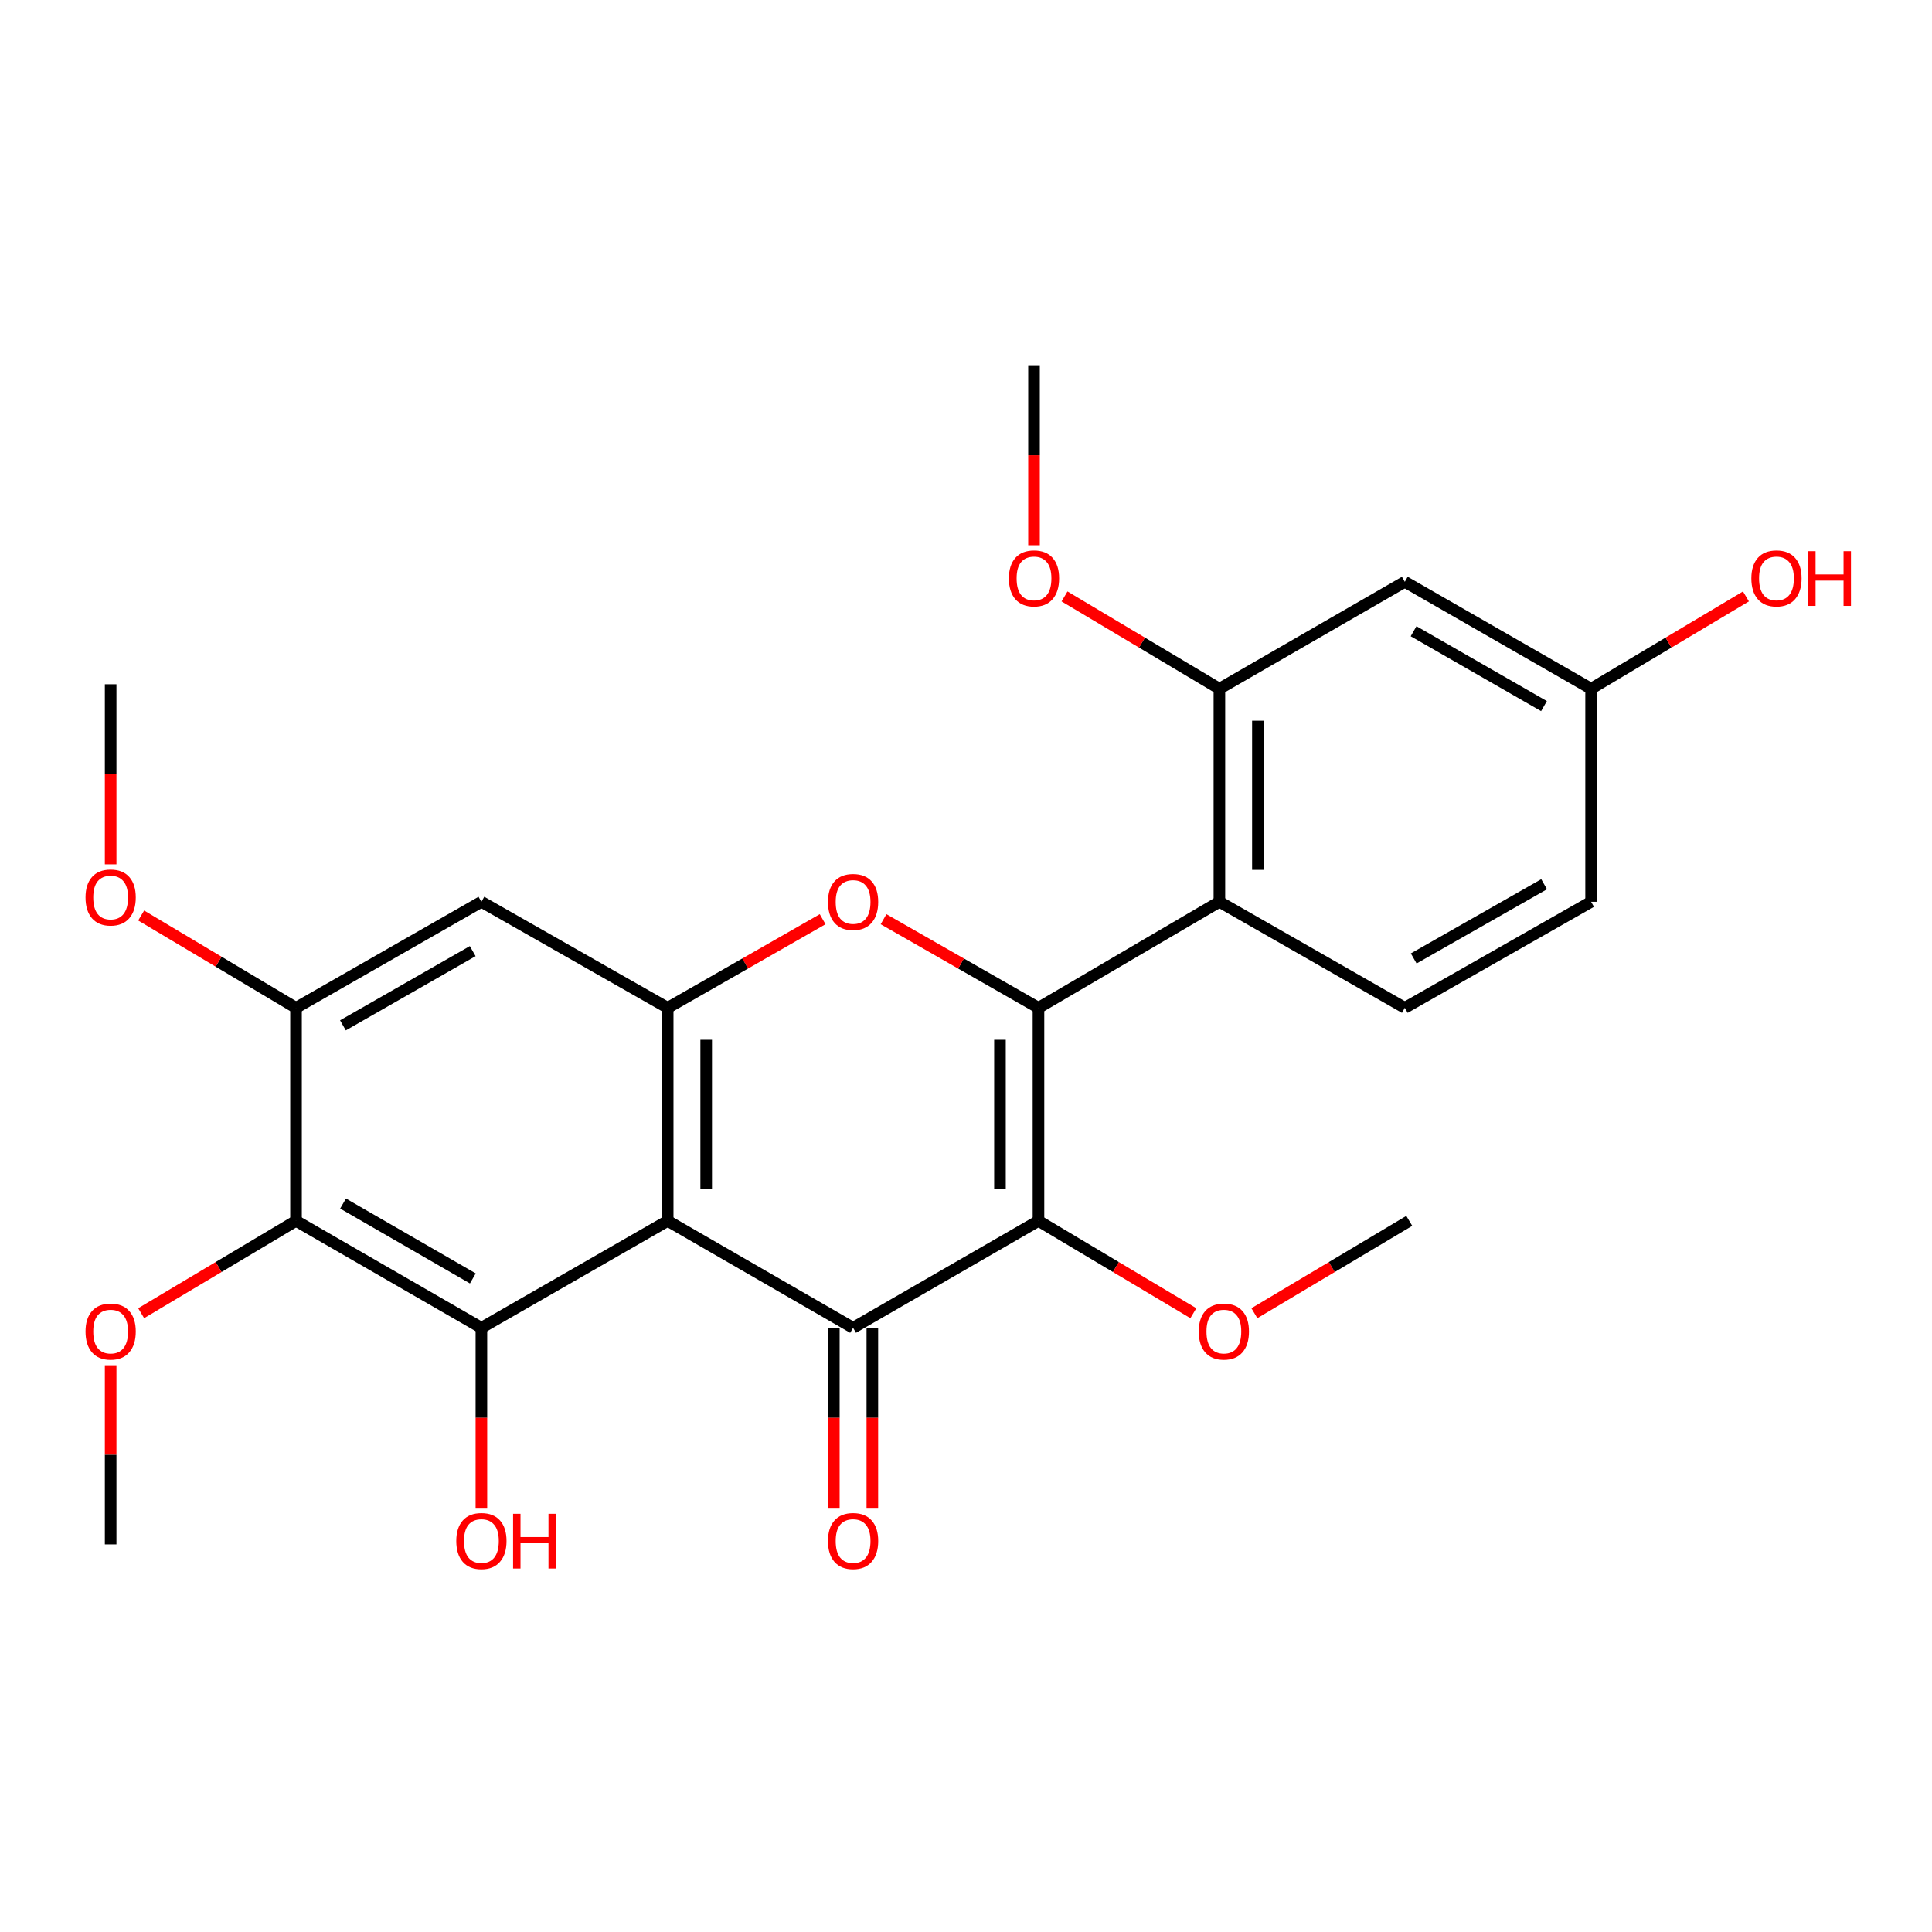 <?xml version='1.0' encoding='iso-8859-1'?>
<svg version='1.1' baseProfile='full'
              xmlns='http://www.w3.org/2000/svg'
                      xmlns:rdkit='http://www.rdkit.org/xml'
                      xmlns:xlink='http://www.w3.org/1999/xlink'
                  xml:space='preserve'
width='1000px' height='1000px' viewBox='0 0 1000 1000'>
<!-- END OF HEADER -->
<rect style='opacity:1.0;fill:#FFFFFF;stroke:none' width='1000' height='1000' x='0' y='0'> </rect>
<path class='bond-1' d='M 537.513,521.649 L 537.513,631.921' style='fill:none;fill-rule:evenodd;stroke:#000000;stroke-width:6px;stroke-linecap:butt;stroke-linejoin:miter;stroke-opacity:1' />
<path class='bond-1' d='M 517.582,538.19 L 517.582,615.38' style='fill:none;fill-rule:evenodd;stroke:#000000;stroke-width:6px;stroke-linecap:butt;stroke-linejoin:miter;stroke-opacity:1' />
<path class='bond-3' d='M 537.513,521.649 L 497.417,498.718' style='fill:none;fill-rule:evenodd;stroke:#000000;stroke-width:6px;stroke-linecap:butt;stroke-linejoin:miter;stroke-opacity:1' />
<path class='bond-3' d='M 497.417,498.718 L 457.321,475.788' style='fill:none;fill-rule:evenodd;stroke:#FF0000;stroke-width:6px;stroke-linecap:butt;stroke-linejoin:miter;stroke-opacity:1' />
<path class='bond-6' d='M 537.513,521.649 L 631.154,466.773' style='fill:none;fill-rule:evenodd;stroke:#000000;stroke-width:6px;stroke-linecap:butt;stroke-linejoin:miter;stroke-opacity:1' />
<path class='bond-0' d='M 345.591,631.921 L 345.591,521.649' style='fill:none;fill-rule:evenodd;stroke:#000000;stroke-width:6px;stroke-linecap:butt;stroke-linejoin:miter;stroke-opacity:1' />
<path class='bond-0' d='M 365.522,615.38 L 365.522,538.19' style='fill:none;fill-rule:evenodd;stroke:#000000;stroke-width:6px;stroke-linecap:butt;stroke-linejoin:miter;stroke-opacity:1' />
<path class='bond-5' d='M 345.591,631.921 L 249.171,687.284' style='fill:none;fill-rule:evenodd;stroke:#000000;stroke-width:6px;stroke-linecap:butt;stroke-linejoin:miter;stroke-opacity:1' />
<path class='bond-26' d='M 345.591,631.921 L 441.557,687.284' style='fill:none;fill-rule:evenodd;stroke:#000000;stroke-width:6px;stroke-linecap:butt;stroke-linejoin:miter;stroke-opacity:1' />
<path class='bond-2' d='M 537.513,631.921 L 441.557,687.284' style='fill:none;fill-rule:evenodd;stroke:#000000;stroke-width:6px;stroke-linecap:butt;stroke-linejoin:miter;stroke-opacity:1' />
<path class='bond-14' d='M 537.513,631.921 L 577.594,655.819' style='fill:none;fill-rule:evenodd;stroke:#000000;stroke-width:6px;stroke-linecap:butt;stroke-linejoin:miter;stroke-opacity:1' />
<path class='bond-14' d='M 577.594,655.819 L 617.675,679.717' style='fill:none;fill-rule:evenodd;stroke:#FF0000;stroke-width:6px;stroke-linecap:butt;stroke-linejoin:miter;stroke-opacity:1' />
<path class='bond-13' d='M 431.592,687.284 L 431.592,733.876' style='fill:none;fill-rule:evenodd;stroke:#000000;stroke-width:6px;stroke-linecap:butt;stroke-linejoin:miter;stroke-opacity:1' />
<path class='bond-13' d='M 431.592,733.876 L 431.592,780.468' style='fill:none;fill-rule:evenodd;stroke:#FF0000;stroke-width:6px;stroke-linecap:butt;stroke-linejoin:miter;stroke-opacity:1' />
<path class='bond-13' d='M 451.523,687.284 L 451.523,733.876' style='fill:none;fill-rule:evenodd;stroke:#000000;stroke-width:6px;stroke-linecap:butt;stroke-linejoin:miter;stroke-opacity:1' />
<path class='bond-13' d='M 451.523,733.876 L 451.523,780.468' style='fill:none;fill-rule:evenodd;stroke:#FF0000;stroke-width:6px;stroke-linecap:butt;stroke-linejoin:miter;stroke-opacity:1' />
<path class='bond-4' d='M 425.794,475.787 L 385.692,498.718' style='fill:none;fill-rule:evenodd;stroke:#FF0000;stroke-width:6px;stroke-linecap:butt;stroke-linejoin:miter;stroke-opacity:1' />
<path class='bond-4' d='M 385.692,498.718 L 345.591,521.649' style='fill:none;fill-rule:evenodd;stroke:#000000;stroke-width:6px;stroke-linecap:butt;stroke-linejoin:miter;stroke-opacity:1' />
<path class='bond-8' d='M 345.591,521.649 L 249.171,466.773' style='fill:none;fill-rule:evenodd;stroke:#000000;stroke-width:6px;stroke-linecap:butt;stroke-linejoin:miter;stroke-opacity:1' />
<path class='bond-15' d='M 249.171,687.284 L 249.171,733.876' style='fill:none;fill-rule:evenodd;stroke:#000000;stroke-width:6px;stroke-linecap:butt;stroke-linejoin:miter;stroke-opacity:1' />
<path class='bond-15' d='M 249.171,733.876 L 249.171,780.468' style='fill:none;fill-rule:evenodd;stroke:#FF0000;stroke-width:6px;stroke-linecap:butt;stroke-linejoin:miter;stroke-opacity:1' />
<path class='bond-28' d='M 249.171,687.284 L 153.215,631.921' style='fill:none;fill-rule:evenodd;stroke:#000000;stroke-width:6px;stroke-linecap:butt;stroke-linejoin:miter;stroke-opacity:1' />
<path class='bond-28' d='M 244.738,661.716 L 177.569,622.962' style='fill:none;fill-rule:evenodd;stroke:#000000;stroke-width:6px;stroke-linecap:butt;stroke-linejoin:miter;stroke-opacity:1' />
<path class='bond-10' d='M 631.154,466.773 L 631.154,356.501' style='fill:none;fill-rule:evenodd;stroke:#000000;stroke-width:6px;stroke-linecap:butt;stroke-linejoin:miter;stroke-opacity:1' />
<path class='bond-10' d='M 651.084,450.232 L 651.084,373.042' style='fill:none;fill-rule:evenodd;stroke:#000000;stroke-width:6px;stroke-linecap:butt;stroke-linejoin:miter;stroke-opacity:1' />
<path class='bond-11' d='M 631.154,466.773 L 727.131,521.649' style='fill:none;fill-rule:evenodd;stroke:#000000;stroke-width:6px;stroke-linecap:butt;stroke-linejoin:miter;stroke-opacity:1' />
<path class='bond-7' d='M 153.215,631.921 L 153.215,521.649' style='fill:none;fill-rule:evenodd;stroke:#000000;stroke-width:6px;stroke-linecap:butt;stroke-linejoin:miter;stroke-opacity:1' />
<path class='bond-17' d='M 153.215,631.921 L 113.14,655.818' style='fill:none;fill-rule:evenodd;stroke:#000000;stroke-width:6px;stroke-linecap:butt;stroke-linejoin:miter;stroke-opacity:1' />
<path class='bond-17' d='M 113.14,655.818 L 73.064,679.716' style='fill:none;fill-rule:evenodd;stroke:#FF0000;stroke-width:6px;stroke-linecap:butt;stroke-linejoin:miter;stroke-opacity:1' />
<path class='bond-9' d='M 249.171,466.773 L 153.215,521.649' style='fill:none;fill-rule:evenodd;stroke:#000000;stroke-width:6px;stroke-linecap:butt;stroke-linejoin:miter;stroke-opacity:1' />
<path class='bond-9' d='M 244.672,492.306 L 177.503,530.719' style='fill:none;fill-rule:evenodd;stroke:#000000;stroke-width:6px;stroke-linecap:butt;stroke-linejoin:miter;stroke-opacity:1' />
<path class='bond-19' d='M 153.215,521.649 L 113.139,497.76' style='fill:none;fill-rule:evenodd;stroke:#000000;stroke-width:6px;stroke-linecap:butt;stroke-linejoin:miter;stroke-opacity:1' />
<path class='bond-19' d='M 113.139,497.76 L 73.064,473.872' style='fill:none;fill-rule:evenodd;stroke:#FF0000;stroke-width:6px;stroke-linecap:butt;stroke-linejoin:miter;stroke-opacity:1' />
<path class='bond-12' d='M 631.154,356.501 L 727.131,301.138' style='fill:none;fill-rule:evenodd;stroke:#000000;stroke-width:6px;stroke-linecap:butt;stroke-linejoin:miter;stroke-opacity:1' />
<path class='bond-20' d='M 631.154,356.501 L 591.072,332.603' style='fill:none;fill-rule:evenodd;stroke:#000000;stroke-width:6px;stroke-linecap:butt;stroke-linejoin:miter;stroke-opacity:1' />
<path class='bond-20' d='M 591.072,332.603 L 550.991,308.705' style='fill:none;fill-rule:evenodd;stroke:#FF0000;stroke-width:6px;stroke-linecap:butt;stroke-linejoin:miter;stroke-opacity:1' />
<path class='bond-18' d='M 727.131,521.649 L 823.551,466.773' style='fill:none;fill-rule:evenodd;stroke:#000000;stroke-width:6px;stroke-linecap:butt;stroke-linejoin:miter;stroke-opacity:1' />
<path class='bond-18' d='M 731.736,496.096 L 799.23,457.682' style='fill:none;fill-rule:evenodd;stroke:#000000;stroke-width:6px;stroke-linecap:butt;stroke-linejoin:miter;stroke-opacity:1' />
<path class='bond-27' d='M 727.131,301.138 L 823.551,356.501' style='fill:none;fill-rule:evenodd;stroke:#000000;stroke-width:6px;stroke-linecap:butt;stroke-linejoin:miter;stroke-opacity:1' />
<path class='bond-27' d='M 731.67,326.726 L 799.164,365.48' style='fill:none;fill-rule:evenodd;stroke:#000000;stroke-width:6px;stroke-linecap:butt;stroke-linejoin:miter;stroke-opacity:1' />
<path class='bond-22' d='M 649.261,679.718 L 689.348,655.819' style='fill:none;fill-rule:evenodd;stroke:#FF0000;stroke-width:6px;stroke-linecap:butt;stroke-linejoin:miter;stroke-opacity:1' />
<path class='bond-22' d='M 689.348,655.819 L 729.434,631.921' style='fill:none;fill-rule:evenodd;stroke:#000000;stroke-width:6px;stroke-linecap:butt;stroke-linejoin:miter;stroke-opacity:1' />
<path class='bond-16' d='M 823.551,356.501 L 823.551,466.773' style='fill:none;fill-rule:evenodd;stroke:#000000;stroke-width:6px;stroke-linecap:butt;stroke-linejoin:miter;stroke-opacity:1' />
<path class='bond-21' d='M 823.551,356.501 L 863.627,332.603' style='fill:none;fill-rule:evenodd;stroke:#000000;stroke-width:6px;stroke-linecap:butt;stroke-linejoin:miter;stroke-opacity:1' />
<path class='bond-21' d='M 863.627,332.603 L 903.703,308.706' style='fill:none;fill-rule:evenodd;stroke:#FF0000;stroke-width:6px;stroke-linecap:butt;stroke-linejoin:miter;stroke-opacity:1' />
<path class='bond-23' d='M 57.271,706.649 L 57.271,753.016' style='fill:none;fill-rule:evenodd;stroke:#FF0000;stroke-width:6px;stroke-linecap:butt;stroke-linejoin:miter;stroke-opacity:1' />
<path class='bond-23' d='M 57.271,753.016 L 57.271,799.383' style='fill:none;fill-rule:evenodd;stroke:#000000;stroke-width:6px;stroke-linecap:butt;stroke-linejoin:miter;stroke-opacity:1' />
<path class='bond-24' d='M 57.271,447.382 L 57.271,400.779' style='fill:none;fill-rule:evenodd;stroke:#FF0000;stroke-width:6px;stroke-linecap:butt;stroke-linejoin:miter;stroke-opacity:1' />
<path class='bond-24' d='M 57.271,400.779 L 57.271,354.175' style='fill:none;fill-rule:evenodd;stroke:#000000;stroke-width:6px;stroke-linecap:butt;stroke-linejoin:miter;stroke-opacity:1' />
<path class='bond-25' d='M 535.198,282.212 L 535.198,235.625' style='fill:none;fill-rule:evenodd;stroke:#FF0000;stroke-width:6px;stroke-linecap:butt;stroke-linejoin:miter;stroke-opacity:1' />
<path class='bond-25' d='M 535.198,235.625 L 535.198,189.039' style='fill:none;fill-rule:evenodd;stroke:#000000;stroke-width:6px;stroke-linecap:butt;stroke-linejoin:miter;stroke-opacity:1' />
<path  class='atom-4' d='M 428.557 466.853
Q 428.557 460.053, 431.917 456.253
Q 435.277 452.453, 441.557 452.453
Q 447.837 452.453, 451.197 456.253
Q 454.557 460.053, 454.557 466.853
Q 454.557 473.733, 451.157 477.653
Q 447.757 481.533, 441.557 481.533
Q 435.317 481.533, 431.917 477.653
Q 428.557 473.773, 428.557 466.853
M 441.557 478.333
Q 445.877 478.333, 448.197 475.453
Q 450.557 472.533, 450.557 466.853
Q 450.557 461.293, 448.197 458.493
Q 445.877 455.653, 441.557 455.653
Q 437.237 455.653, 434.877 458.453
Q 432.557 461.253, 432.557 466.853
Q 432.557 472.573, 434.877 475.453
Q 437.237 478.333, 441.557 478.333
' fill='#FF0000'/>
<path  class='atom-14' d='M 428.557 797.625
Q 428.557 790.825, 431.917 787.025
Q 435.277 783.225, 441.557 783.225
Q 447.837 783.225, 451.197 787.025
Q 454.557 790.825, 454.557 797.625
Q 454.557 804.505, 451.157 808.425
Q 447.757 812.305, 441.557 812.305
Q 435.317 812.305, 431.917 808.425
Q 428.557 804.545, 428.557 797.625
M 441.557 809.105
Q 445.877 809.105, 448.197 806.225
Q 450.557 803.305, 450.557 797.625
Q 450.557 792.065, 448.197 789.265
Q 445.877 786.425, 441.557 786.425
Q 437.237 786.425, 434.877 789.225
Q 432.557 792.025, 432.557 797.625
Q 432.557 803.345, 434.877 806.225
Q 437.237 809.105, 441.557 809.105
' fill='#FF0000'/>
<path  class='atom-15' d='M 620.468 689.213
Q 620.468 682.413, 623.828 678.613
Q 627.188 674.813, 633.468 674.813
Q 639.748 674.813, 643.108 678.613
Q 646.468 682.413, 646.468 689.213
Q 646.468 696.093, 643.068 700.013
Q 639.668 703.893, 633.468 703.893
Q 627.228 703.893, 623.828 700.013
Q 620.468 696.133, 620.468 689.213
M 633.468 700.693
Q 637.788 700.693, 640.108 697.813
Q 642.468 694.893, 642.468 689.213
Q 642.468 683.653, 640.108 680.853
Q 637.788 678.013, 633.468 678.013
Q 629.148 678.013, 626.788 680.813
Q 624.468 683.613, 624.468 689.213
Q 624.468 694.933, 626.788 697.813
Q 629.148 700.693, 633.468 700.693
' fill='#FF0000'/>
<path  class='atom-16' d='M 236.171 797.625
Q 236.171 790.825, 239.531 787.025
Q 242.891 783.225, 249.171 783.225
Q 255.451 783.225, 258.811 787.025
Q 262.171 790.825, 262.171 797.625
Q 262.171 804.505, 258.771 808.425
Q 255.371 812.305, 249.171 812.305
Q 242.931 812.305, 239.531 808.425
Q 236.171 804.545, 236.171 797.625
M 249.171 809.105
Q 253.491 809.105, 255.811 806.225
Q 258.171 803.305, 258.171 797.625
Q 258.171 792.065, 255.811 789.265
Q 253.491 786.425, 249.171 786.425
Q 244.851 786.425, 242.491 789.225
Q 240.171 792.025, 240.171 797.625
Q 240.171 803.345, 242.491 806.225
Q 244.851 809.105, 249.171 809.105
' fill='#FF0000'/>
<path  class='atom-16' d='M 265.571 783.545
L 269.411 783.545
L 269.411 795.585
L 283.891 795.585
L 283.891 783.545
L 287.731 783.545
L 287.731 811.865
L 283.891 811.865
L 283.891 798.785
L 269.411 798.785
L 269.411 811.865
L 265.571 811.865
L 265.571 783.545
' fill='#FF0000'/>
<path  class='atom-18' d='M 44.271 689.213
Q 44.271 682.413, 47.631 678.613
Q 50.991 674.813, 57.271 674.813
Q 63.551 674.813, 66.911 678.613
Q 70.271 682.413, 70.271 689.213
Q 70.271 696.093, 66.871 700.013
Q 63.471 703.893, 57.271 703.893
Q 51.031 703.893, 47.631 700.013
Q 44.271 696.133, 44.271 689.213
M 57.271 700.693
Q 61.591 700.693, 63.911 697.813
Q 66.271 694.893, 66.271 689.213
Q 66.271 683.653, 63.911 680.853
Q 61.591 678.013, 57.271 678.013
Q 52.951 678.013, 50.591 680.813
Q 48.271 683.613, 48.271 689.213
Q 48.271 694.933, 50.591 697.813
Q 52.951 700.693, 57.271 700.693
' fill='#FF0000'/>
<path  class='atom-20' d='M 44.271 464.539
Q 44.271 457.739, 47.631 453.939
Q 50.991 450.139, 57.271 450.139
Q 63.551 450.139, 66.911 453.939
Q 70.271 457.739, 70.271 464.539
Q 70.271 471.419, 66.871 475.339
Q 63.471 479.219, 57.271 479.219
Q 51.031 479.219, 47.631 475.339
Q 44.271 471.459, 44.271 464.539
M 57.271 476.019
Q 61.591 476.019, 63.911 473.139
Q 66.271 470.219, 66.271 464.539
Q 66.271 458.979, 63.911 456.179
Q 61.591 453.339, 57.271 453.339
Q 52.951 453.339, 50.591 456.139
Q 48.271 458.939, 48.271 464.539
Q 48.271 470.259, 50.591 473.139
Q 52.951 476.019, 57.271 476.019
' fill='#FF0000'/>
<path  class='atom-21' d='M 522.198 299.369
Q 522.198 292.569, 525.558 288.769
Q 528.918 284.969, 535.198 284.969
Q 541.478 284.969, 544.838 288.769
Q 548.198 292.569, 548.198 299.369
Q 548.198 306.249, 544.798 310.169
Q 541.398 314.049, 535.198 314.049
Q 528.958 314.049, 525.558 310.169
Q 522.198 306.289, 522.198 299.369
M 535.198 310.849
Q 539.518 310.849, 541.838 307.969
Q 544.198 305.049, 544.198 299.369
Q 544.198 293.809, 541.838 291.009
Q 539.518 288.169, 535.198 288.169
Q 530.878 288.169, 528.518 290.969
Q 526.198 293.769, 526.198 299.369
Q 526.198 305.089, 528.518 307.969
Q 530.878 310.849, 535.198 310.849
' fill='#FF0000'/>
<path  class='atom-22' d='M 906.495 299.369
Q 906.495 292.569, 909.855 288.769
Q 913.215 284.969, 919.495 284.969
Q 925.775 284.969, 929.135 288.769
Q 932.495 292.569, 932.495 299.369
Q 932.495 306.249, 929.095 310.169
Q 925.695 314.049, 919.495 314.049
Q 913.255 314.049, 909.855 310.169
Q 906.495 306.289, 906.495 299.369
M 919.495 310.849
Q 923.815 310.849, 926.135 307.969
Q 928.495 305.049, 928.495 299.369
Q 928.495 293.809, 926.135 291.009
Q 923.815 288.169, 919.495 288.169
Q 915.175 288.169, 912.815 290.969
Q 910.495 293.769, 910.495 299.369
Q 910.495 305.089, 912.815 307.969
Q 915.175 310.849, 919.495 310.849
' fill='#FF0000'/>
<path  class='atom-22' d='M 935.895 285.289
L 939.735 285.289
L 939.735 297.329
L 954.215 297.329
L 954.215 285.289
L 958.055 285.289
L 958.055 313.609
L 954.215 313.609
L 954.215 300.529
L 939.735 300.529
L 939.735 313.609
L 935.895 313.609
L 935.895 285.289
' fill='#FF0000'/>
</svg>
